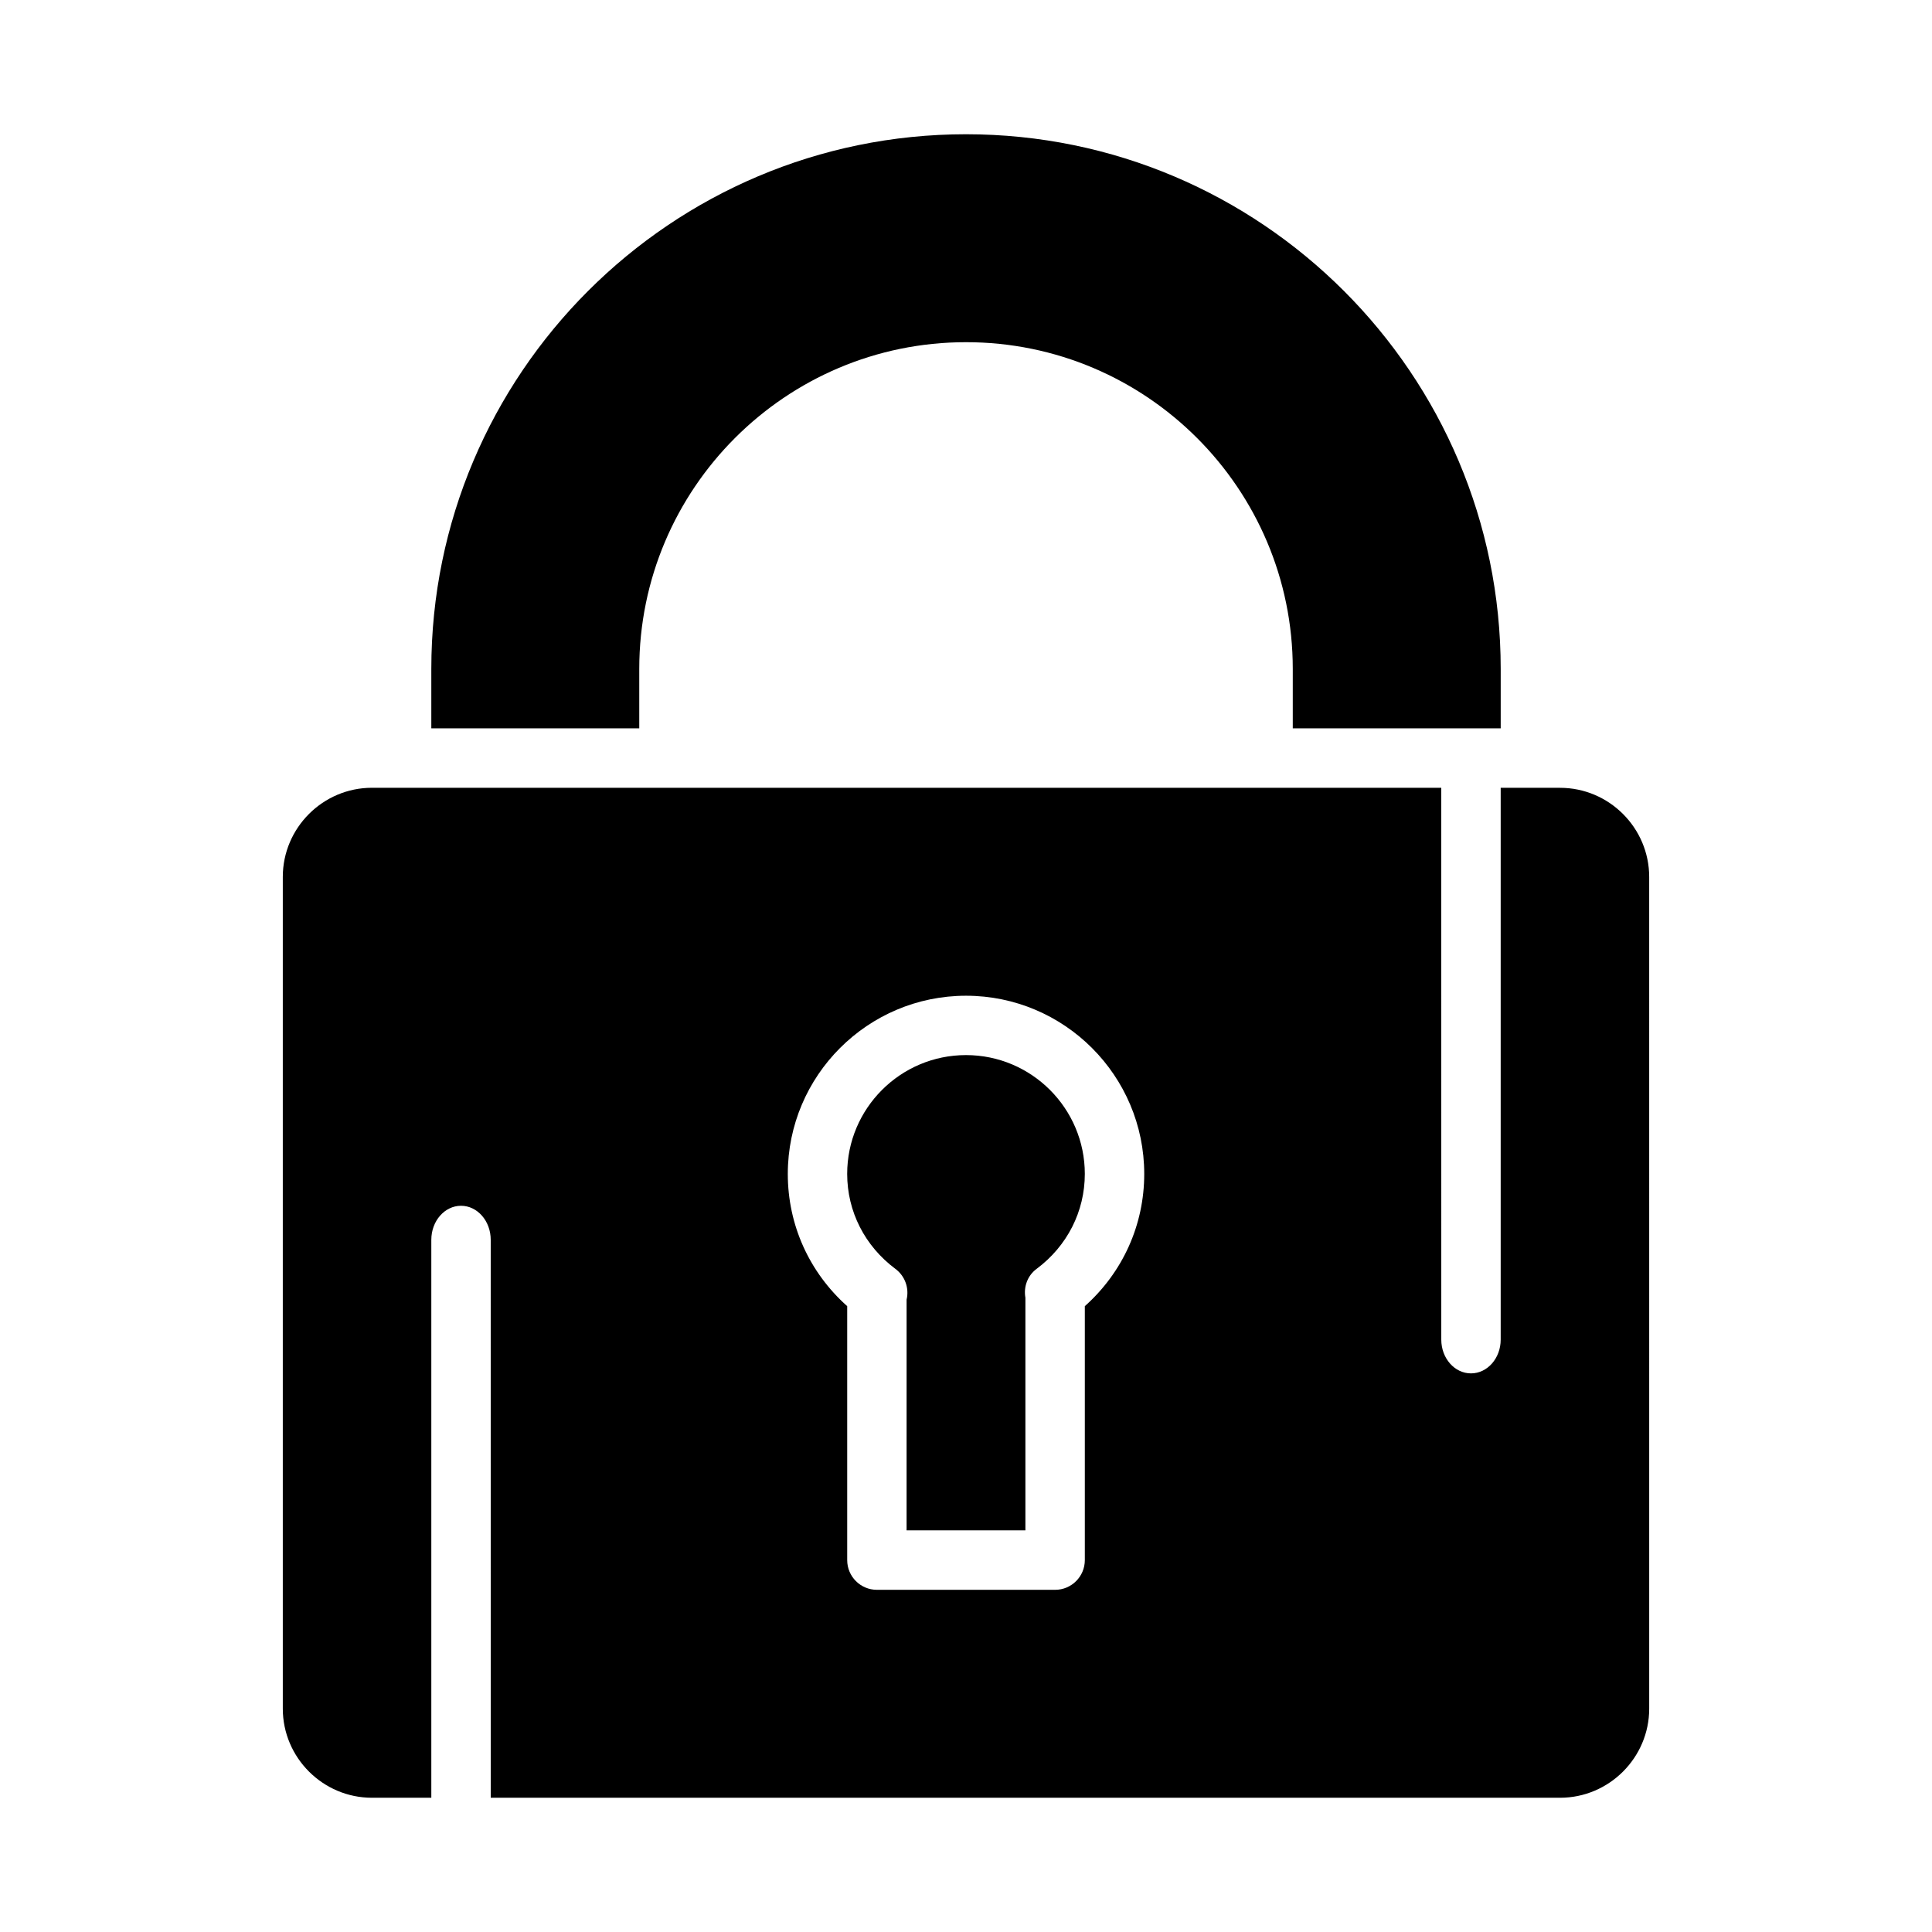 <?xml version="1.0" encoding="UTF-8"?>
<!-- Uploaded to: ICON Repo, www.svgrepo.com, Generator: ICON Repo Mixer Tools -->
<svg fill="#000000" width="800px" height="800px" version="1.1" viewBox="144 144 512 512" xmlns="http://www.w3.org/2000/svg">
 <g>
  <path d="m400 423.61c-17.367 0-31.488 14.121-31.488 31.488 0 9.941 4.66 19.121 12.793 25.176 2.535 1.891 3.676 5.102 2.953 8.141l-0.004 61.148h31.488v-61.652c-0.512-2.883 0.551-5.848 2.953-7.637 8.133-6.055 12.793-15.23 12.793-25.176 0-17.363-14.125-31.488-31.488-31.488z"/>
  <path d="m557.44 352.77h-15.742v146.25c0 4.938-3.527 8.941-7.871 8.941s-7.871-4-7.871-8.941l-0.004-146.25h-283.39c-12.988 0-23.617 10.629-23.617 23.617v220.42c0 12.988 10.629 23.617 23.617 23.617h15.742v-147.86c0-4.984 3.527-9.02 7.871-9.02s7.871 4.039 7.871 9.02l0.004 147.86h283.39c12.988 0 23.617-10.629 23.617-23.617l-0.004-220.41c0-12.988-10.625-23.617-23.617-23.617zm-125.95 137.38v67.297c0 4.344-3.527 7.871-7.871 7.871h-47.23c-4.344 0-7.871-3.527-7.871-7.871v-67.297c-10.051-8.973-15.742-21.523-15.742-35.039 0-26.047 21.184-47.23 47.23-47.23s47.23 21.184 47.23 47.23c-0.004 13.516-5.695 26.066-15.746 35.039z"/>
  <path d="m313.41 337.02v-15.742c0-47.781 38.809-86.594 86.594-86.594 47.781 0 86.594 38.809 86.594 86.594v15.742h55.105v-15.742c0-78.168-63.527-141.7-141.7-141.7-78.168 0-141.7 63.527-141.7 141.7v15.742z"/>
 </g>
</svg>